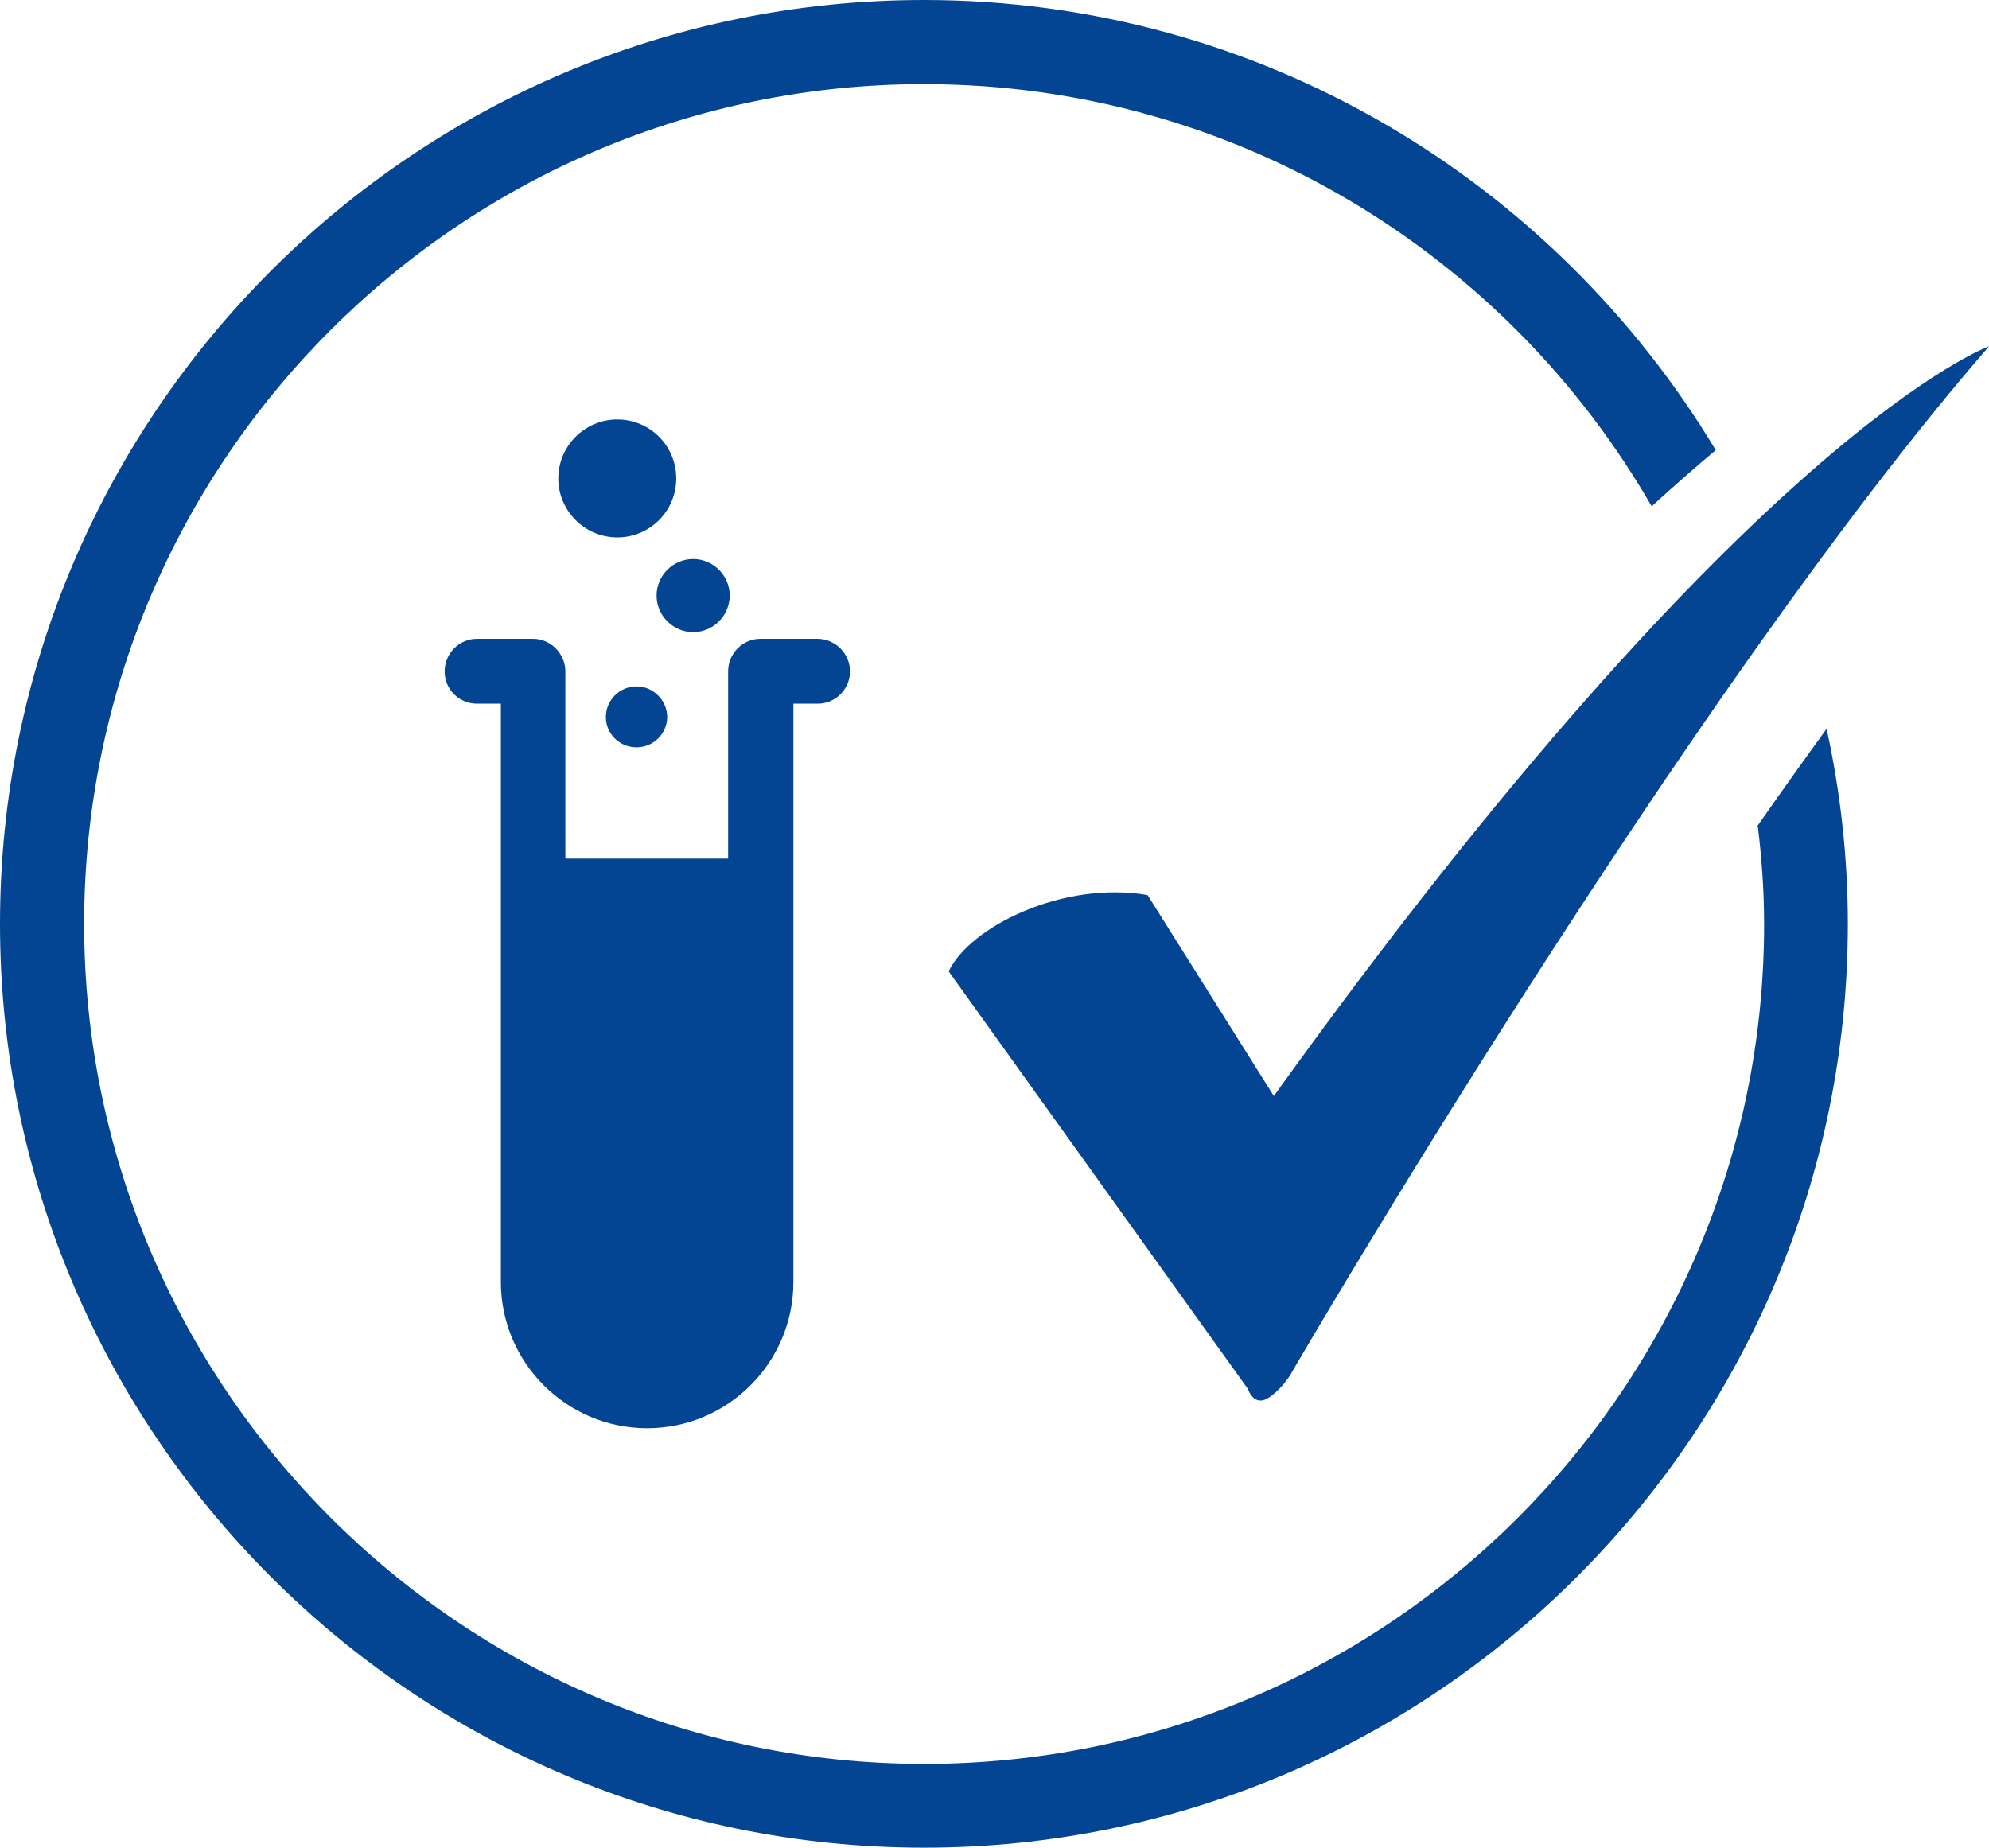 <svg viewBox="0 0 50.59 47" xmlns="http://www.w3.org/2000/svg" data-name="Layer 2" id="Layer_2">
  <defs>
    <style>
      .cls-1 {
        fill: #034592;
      }
    </style>
  </defs>
  <g data-name="Layer 1" id="Layer_1-2">
    <g>
      <path d="M20.78,16.25h-1.44c-.45,0-.82.37-.82.83v4.76h-4.14v-4.76c0-.45-.37-.83-.82-.83h-1.43c-.45,0-.82.37-.82.83s.37.82.82.82h.61v14.71c0,2.05,1.67,3.72,3.72,3.72s3.72-1.67,3.72-3.72v-14.71h.62c.45,0,.82-.37.82-.82s-.37-.83-.83-.83h0Z" class="cls-1"></path>
      <path d="M15.7,13.67c.83,0,1.5-.67,1.5-1.5s-.67-1.5-1.5-1.5-1.5.68-1.5,1.5.67,1.5,1.5,1.5h0Z" class="cls-1"></path>
      <path d="M17.63,16.08c.51,0,.93-.42.93-.93s-.42-.93-.93-.93-.93.42-.93.93.42.93.93.93h0Z" class="cls-1"></path>
      <path d="M15.41,18.24c0,.43.35.77.78.77s.78-.35.78-.77-.35-.78-.78-.78-.78.35-.78.78h0Z" class="cls-1"></path>
      <path d="M44.71,21.02c.1.82.16,1.64.16,2.49,0,11.78-9.58,21.36-21.36,21.36S2.14,35.28,2.14,23.5,11.72,2.14,23.5,2.14c7.91,0,14.82,4.33,18.51,10.74.59-.54,1.13-1.01,1.63-1.43C39.53,4.61,32.05,0,23.5,0,10.54,0,0,10.54,0,23.5s10.54,23.5,23.5,23.5,23.5-10.54,23.5-23.5c0-1.7-.19-3.36-.54-4.96-.59.81-1.18,1.64-1.76,2.47Z" class="cls-1"></path>
      <path d="M29.2,22.77c-2.16-.38-4.54.81-5.07,1.94l7.61,10.62s.15.49.55.21.6-.69.6-.69c0,0,9.97-17.13,17.7-26.04,0,0-6.03,2.14-18.19,19.07l-3.21-5.11Z" class="cls-1"></path>
    </g>
  </g>
</svg>